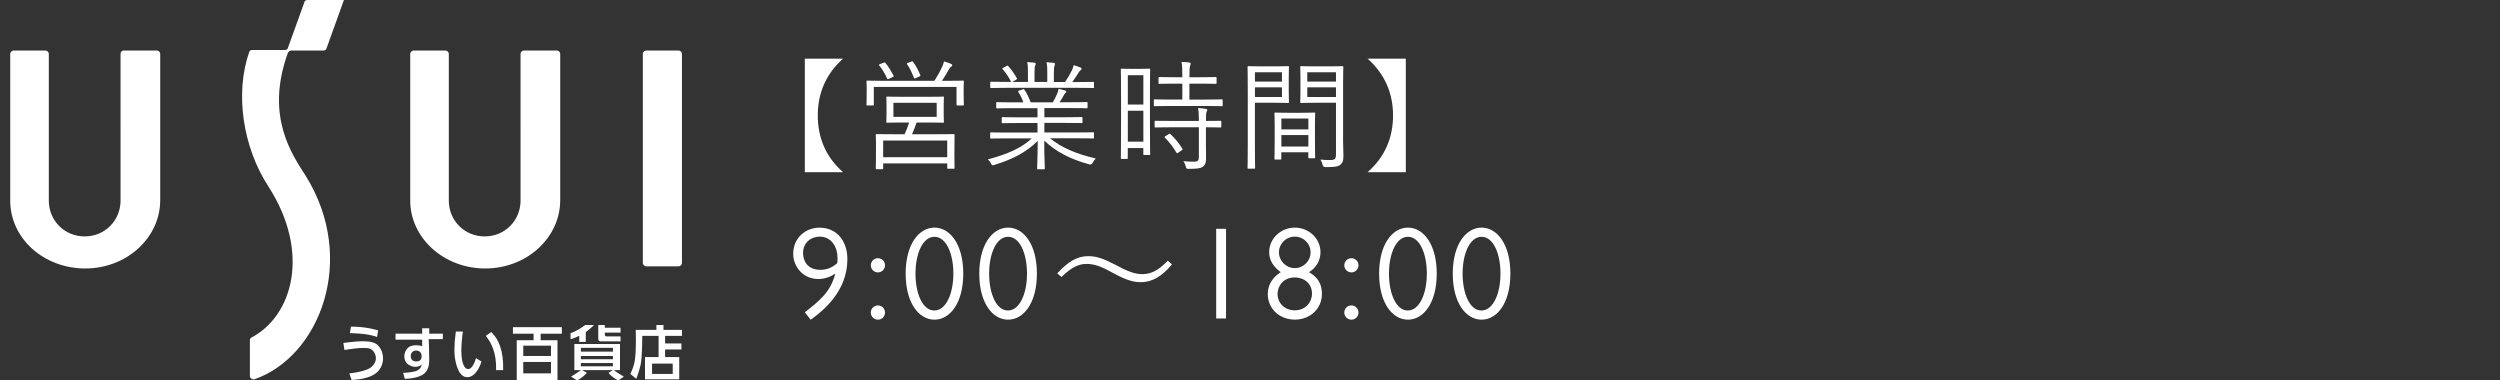 <?xml version="1.0" encoding="UTF-8"?><svg xmlns="http://www.w3.org/2000/svg" viewBox="0 0 460 70"><rect x="0" y="0" width="460" height="70" fill="#333333" stroke="none"/><defs><style>.cls-1{fill:#fff;}</style></defs><g id="logo"><g><path class="cls-1" d="M28.88,9.3c.3,0,.6,.3,.6,.6v26.9c0,7-6.2,12.6-13.8,12.6S1.88,43.9,1.88,36.9V9.9c0-.3,.3-.6,.6-.6h5.9c.3,0,.6,.3,.6,.6v27c0,3.7,2.9,6.6,6.6,6.6s6.6-2.9,6.6-6.6V9.9c0-.3,.2-.6,.6-.6h6.1Z"/><path class="cls-1" d="M102.48,9.3c.3,0,.6,.3,.6,.6v26.9c0,7-6.2,12.6-13.8,12.6s-13.8-5.6-13.8-12.5V9.9c0-.3,.3-.6,.6-.6h5.9c.3,0,.6,.3,.6,.6v27c0,3.7,2.9,6.6,6.6,6.6s6.6-2.9,6.6-6.6V9.9c0-.3,.3-.6,.6-.6h6.1Z"/><path class="cls-1" d="M46.78,69.8h-.2c-.3,0-.6-.3-.6-.6v-6.6c0-.2,.1-.4,.3-.5,7.6-4,10.9-15.7,3.1-27.8-4.7-7.2-6.2-17.2-3.5-24.8,.1-.2,.3-.3,.5-.3h6.1c.2,0,.5-.2,.5-.4L56.08,.2c.1-.1,.3-.2,.5-.2h6.7l-3.2,8.9c-.1,.3-.3,.4-.6,.4h-5.9c-.2,0-.5,.2-.6,.4-4.3,11.8,.9,18.9,3.3,22.7,9.5,15.3,2.6,33.2-9.5,37.4Z"/><path class="cls-1" d="M124.88,9.3c.3,0,.6,.3,.6,.6V48.4c0,.3-.3,.6-.6,.6h-6c-.3,0-.6-.3-.6-.6V9.9c0-.3,.3-.6,.6-.6h6Z"/><path class="cls-1" d="M64.58,60.1l-.2,1.2s3.2,0,5,.7l.2-1.2s-2-.7-5-.7Z"/><path class="cls-1" d="M63.18,63.1l.2,1.3s3.8-.7,4.8-.2c.8,.4,1.6,1.9,.3,3.2-.9,1-4.2,1.3-4.2,1.3l.4,1.2s3.3,0,4.8-1.5c1.4-1.4,1.2-3.6,.2-4.7-.9-1.2-3.4-1-6.5-.6Z"/><path class="cls-1" d="M81.58,61.4h-2.6v-1h-1.3v1h-4.9v1.1h4.9v1.2s-1.5-.5-2.5,.2c-1.1,.9-1,2.6,0,3.2,1.4,.9,2.4,0,2.4,0,0,0,0,.8-1.1,1.2-1.1,.3-2.3,.3-2.3,.3l.3,1.1s1.8,0,3-.6c1.1-.5,1.5-1.5,1.5-2.9,0-1.6-.1-3.8-.1-3.8h2.6v-1h.1Zm-5,5.1c-.7,0-1-.4-1-1s.4-1,1-1,1,.4,1,1c0,.7-.3,1-1,1Z"/><path class="cls-1" d="M125.48,61.8v-1.1h-3.4v-.9h-1.3v.9h-3.8s.1,3.4-.1,5c-.1,1.6-.9,3.1-.9,3.1l1.1,.9s.5-1.3,.8-2.6c.3-1.4,.3-5.3,.3-5.3h3v3.9h-2.5v4.1h6.3v-4.1h-2.6v-1.4h3v-1.1h-3v-1.4h3.1Zm-1.7,5.1v1.9h-3.8v-1.9h3.8Z"/><path class="cls-1" d="M83.88,61h1.3c-.1,.5-.3,2.3-.3,3.5s.2,3.3,1.2,3.4c.9,.1,1.4-1.7,1.5-2l1,.6c-.1,.5-1,3-2.7,2.9s-2.1-3.1-2.2-3.7c-.2-2.1,.1-3.7,.2-4.7Z"/><path class="cls-1" d="M90.38,61.1l-1,.7c1.1,1.3,2,3.3,1.9,6.3h1.3c.1-3.5-.8-5.7-2.2-7Z"/><path class="cls-1" d="M103.38,61.3v-1.1h-9v1.2h3.8v1.2h-3.1v7.4h7.5v-7.4h-3.1v-1.2h3.9v-.1Zm-2,7.4h-5.1v-2.1h5.1v2.1Zm0-5.1v1.9h-5.1v-1.9h5.1Z"/><path class="cls-1" d="M109.28,59.8h-1.6c-1.6,1.2-2.7,1.5-2.7,1.5v1.1s.5-.1,.9-.3,.7-.3,.7-.3v1.1h1.2v-1.8c1.1-.8,1.5-1.3,1.5-1.3Z"/><path class="cls-1" d="M110.08,59.8h1.2v.5h2.9v.9h-2.9v.4c0,.1,.1,.3,.3,.3h2.6v.9h-3.7c-.3,0-.4-.2-.4-.5v-2.5Z"/><path class="cls-1" d="M114.08,63.3h-8.4v4.8h8.4v-4.8Zm-1.3,4.1h-5.9v-.6h5.9v.6Zm0-2.7h-5.9v-.7h5.9v.7Zm0,1.4h-5.9v-.6h5.9v.6Z"/><path class="cls-1" d="M105.08,69.3l1.1,.7c.6-.3,1.3-.8,1.8-1.4l-1-.6c-.6,.5-1.1,.8-1.9,1.3Z"/><path class="cls-1" d="M114.78,69.3l-1,.7c-.5-.2-1.4-.8-1.8-1.4l.9-.6c.5,.5,1,.7,1.9,1.3Z"/></g></g><g id="_営業時間_休業日"><g><path class="cls-1" d="M155.13,10.79c-3.08,2.73-4.66,6.25-4.66,10.45s1.56,7.74,4.66,10.45h-7.04V10.79h7.04Z"/><path class="cls-1" d="M177.31,16.91c0,1.91,.04,2.2,.04,2.31,0,.15-.02,.18-.18,.18h-.99c-.15,0-.18-.02-.18-.18v-3.23h-15.22v3.23c0,.15-.02,.18-.18,.18h-.99c-.15,0-.18-.02-.18-.18,0-.13,.04-.42,.04-2.31v-.73c0-.73-.04-1.06-.04-1.17,0-.15,.02-.18,.18-.18,.13,0,.9,.04,3.06,.04h9.26c.59-.92,1.06-1.78,1.47-2.68,.11-.22,.22-.57,.29-.9,.51,.15,.95,.31,1.25,.44,.18,.09,.27,.15,.27,.26,0,.13-.04,.2-.18,.26-.15,.09-.31,.31-.46,.57-.4,.7-.84,1.45-1.25,2.05h.81c2.13,0,2.9-.04,3.04-.04,.15,0,.18,.02,.18,.18,0,.11-.04,.44-.04,1.03v.86Zm-1.7,10.89c0,2.55,.02,2.97,.02,3.1s0,.15-.15,.15h-1.01c-.15,0-.18-.02-.18-.15v-.84h-11.79v.92c0,.13-.02,.15-.15,.15h-1.03c-.15,0-.18-.02-.18-.15s.04-.55,.04-3.15v-1.17c0-1.23-.04-1.69-.04-1.8,0-.15,.02-.18,.18-.18,.13,0,.9,.02,3.14,.02h1.98c.31-.66,.62-1.45,.84-2.16h-1.19c-2.02,0-2.73,.04-2.86,.04s-.15-.02-.15-.18c0-.13,.04-.44,.04-1.5v-1.45c0-1.06-.04-1.39-.04-1.5,0-.15,.02-.18,.15-.18s.84,.04,2.86,.04h4.58c2.02,0,2.73-.04,2.86-.04s.15,.02,.15,.18c0,.11-.04,.44-.04,1.5v1.45c0,1.06,.04,1.39,.04,1.5,0,.15-.02,.18-.15,.18s-.84-.04-2.86-.04h-2.02c-.27,.81-.55,1.54-.84,2.16h4.53c2.22,0,3.01-.02,3.15-.02,.15,0,.15,.02,.15,.18,0,.11-.02,.57-.02,1.56v1.36Zm-13.07-16.24c.22-.09,.29-.09,.37,.02,.59,.7,1.06,1.5,1.5,2.35,.07,.13,.07,.15-.18,.26l-.62,.29c-.29,.13-.33,.13-.44-.15-.26-.62-.88-1.69-1.38-2.27-.11-.13-.11-.18,.18-.29l.57-.22Zm11.75,14.3h-11.79v3.06h11.79v-3.06Zm-1.94-6.95h-7.96v2.6h7.96v-2.6Zm-4.66-7.59c.18-.07,.22-.04,.33,.09,.51,.7,.9,1.39,1.3,2.38,.07,.15,.07,.18-.22,.31l-.57,.26c-.29,.13-.31,.11-.39-.11-.27-.7-.75-1.74-1.23-2.42-.11-.15-.07-.18,.18-.26l.62-.24Z"/><path class="cls-1" d="M193.22,25.46c2.11,1.69,4.64,2.82,8.4,3.7-.2,.2-.4,.48-.57,.79q-.22,.42-.64,.29c-3.52-.97-6.05-2.29-8.27-4.36,0,3.32,.11,4.71,.11,5.08,0,.15-.02,.18-.18,.18h-1.06c-.15,0-.18-.02-.18-.18,0-.37,.09-1.72,.11-5.04-2.18,2.16-4.6,3.37-7.96,4.42-.4,.13-.44,.13-.64-.26-.15-.31-.35-.55-.59-.75,3.61-.95,6.23-2.11,8.1-3.87h-4.58c-2.09,0-2.77,.04-2.88,.04-.18,0-.2-.02-.2-.18v-.79c0-.15,.02-.18,.2-.18,.11,0,.79,.04,2.88,.04h5.63v-1.76h-3.28c-2.24,0-3.01,.04-3.12,.04-.15,0-.18-.02-.18-.15v-.77c0-.18,.02-.2,.18-.2,.11,0,.88,.04,3.12,.04h3.28v-1.69h-4.36c-2.2,0-2.93,.04-3.04,.04-.18,0-.2-.02-.2-.18v-.79c0-.15,.02-.18,.2-.18,.11,0,.84,.04,3.04,.04h1.76c-.26-.75-.59-1.41-.92-1.89-.11-.15-.07-.2,.18-.29l.57-.2c.22-.09,.26-.09,.35,.04,.42,.59,.81,1.43,1.17,2.33h4.07c.31-.51,.53-.97,.81-1.61,.11-.26,.18-.51,.26-.88,.4,.09,.73,.18,1.17,.31,.13,.04,.24,.13,.24,.24s-.11,.2-.2,.26c-.11,.09-.22,.29-.31,.46-.2,.37-.42,.75-.73,1.21h1.91c2.22,0,2.93-.04,3.06-.04,.15,0,.18,.02,.18,.18v.79c0,.15-.02,.18-.18,.18-.13,0-.84-.04-3.06-.04h-4.71v1.69h3.72c2.24,0,2.99-.04,3.12-.04,.15,0,.18,.02,.18,.2v.77c0,.13-.02,.15-.18,.15-.13,0-.88-.04-3.12-.04h-3.72v1.76h6.05c2.09,0,2.77-.04,2.9-.04,.15,0,.18,.02,.18,.18v.79c0,.15-.02,.18-.18,.18-.13,0-.81-.04-2.9-.04h-5.02Zm8.1-9.44c0,.15-.02,.18-.18,.18-.13,0-.81-.04-2.9-.04h-12.96c-2.09,0-2.77,.04-2.88,.04-.18,0-.2-.02-.2-.18v-.79c0-.18,.02-.2,.2-.2,.11,0,.79,.04,2.88,.04h.77c-.48-.97-.97-1.67-1.56-2.33-.09-.11-.09-.18,.13-.29l.59-.31c.15-.09,.22-.09,.31,.02,.55,.59,1.1,1.39,1.58,2.22,.07,.13,.04,.18-.13,.29l-.73,.4h2.9v-1.65c0-.79,0-1.43-.13-2,.46,.02,.99,.07,1.34,.11,.13,.02,.22,.09,.22,.2s-.02,.18-.09,.31c-.09,.15-.13,.55-.13,1.39v1.65h2.35v-1.63c0-.79,0-1.43-.15-2,.46,.02,1.01,.07,1.36,.11,.13,.02,.22,.09,.22,.2,0,.09-.04,.18-.09,.29-.07,.18-.13,.55-.13,1.39v1.65h2.05c.48-.68,.86-1.34,1.23-2.07,.15-.31,.29-.62,.35-1.03,.44,.11,.92,.29,1.25,.42,.13,.04,.22,.13,.22,.22,0,.13-.04,.2-.18,.29-.15,.11-.26,.26-.37,.44-.35,.57-.75,1.17-1.17,1.74h.92c2.09,0,2.77-.04,2.9-.04,.15,0,.18,.02,.18,.2v.79Z"/><path class="cls-1" d="M211.59,21.83c0,5.5,.04,6.4,.04,6.51,0,.15-.02,.18-.18,.18h-.9c-.15,0-.18-.02-.18-.18v-1.1h-2.86v1.83c0,.15-.02,.18-.18,.18h-.92c-.15,0-.18-.02-.18-.18,0-.11,.04-1.1,.04-6.78v-4.33c0-4.03-.04-5.04-.04-5.15,0-.15,.02-.18,.18-.18,.13,0,.51,.04,1.76,.04h1.52c1.25,0,1.63-.04,1.76-.04,.15,0,.18,.02,.18,.18,0,.11-.04,1.06-.04,4.44v4.58Zm-1.21-7.99h-2.86v5.39h2.86v-5.39Zm0,6.53h-2.86v5.7h2.86v-5.7Zm14.59-1.01c0,.15-.02,.18-.18,.18-.13,0-.86-.04-3.04-.04h-6.25c-2.16,0-2.88,.04-3.01,.04-.15,0-.18-.02-.18-.18v-.9c0-.15,.02-.18,.18-.18,.13,0,.86,.04,3.01,.04h2.05v-2.93h-1.36c-2.02,0-2.71,.04-2.82,.04-.18,0-.2-.02-.2-.18v-.88c0-.18,.02-.2,.2-.2,.11,0,.79,.04,2.82,.04h1.36c0-1.5-.02-2.05-.15-2.82,.59,.02,.97,.04,1.43,.11,.15,.02,.26,.09,.26,.2s-.07,.24-.11,.4c-.09,.24-.13,.75-.13,2.11h2c2.02,0,2.68-.04,2.82-.04,.15,0,.18,.02,.18,.2v.88c0,.15-.02,.18-.18,.18-.13,0-.79-.04-2.82-.04h-2v2.93h2.9c2.18,0,2.9-.04,3.04-.04,.15,0,.18,.02,.18,.18v.9Zm-.26,3.92c0,.15-.02,.18-.18,.18-.11,0-.79-.04-2.64-.04v2.99c0,.99,.02,1.94,.02,2.82,0,.64-.13,1.14-.62,1.47-.37,.26-.97,.37-2.55,.37-.42,0-.44,0-.55-.42-.11-.42-.24-.7-.44-.99,.66,.07,1.34,.09,2.07,.09,.46,0,.77-.2,.77-.81v-5.52h-4.97c-2.16,0-2.88,.04-2.99,.04-.15,0-.18-.02-.18-.18v-.9c0-.15,.02-.15,.18-.15,.11,0,.84,.02,2.99,.02h4.97v-.04c0-1.21-.04-1.8-.15-2.33,.57,.02,1.03,.09,1.41,.15,.18,.02,.29,.11,.29,.18,0,.15-.07,.24-.13,.37-.09,.22-.11,.55-.11,1.56v.11c1.83,0,2.53-.02,2.64-.02,.15,0,.18,0,.18,.15v.9Zm-9.7,1.41c.18-.11,.22-.13,.35-.02,.84,.79,1.56,1.65,2.18,2.66,.09,.13,.07,.2-.11,.33l-.59,.4c-.22,.15-.29,.2-.37,.04-.64-1.1-1.32-1.96-2.11-2.75-.13-.13-.09-.2,.13-.33l.53-.33Z"/><path class="cls-1" d="M237.13,16.75c0,1.36,.04,1.91,.04,2.02,0,.15-.02,.18-.18,.18-.11,0-.66-.04-2.2-.04h-3.89v7.37c0,3.15,.04,4.44,.04,4.58,0,.15-.02,.18-.18,.18h-1.03c-.15,0-.18-.02-.18-.18,0-.13,.04-1.43,.04-4.58v-9.31c0-3.15-.04-4.49-.04-4.62,0-.15,.02-.18,.18-.18,.13,0,.86,.04,2.49,.04h2.57c1.54,0,2.09-.04,2.2-.04,.15,0,.18,.02,.18,.18,0,.13-.04,.68-.04,2.02v2.38Zm-1.25-3.45h-4.97v1.72h4.97v-1.72Zm0,2.77h-4.97v1.78h4.97v-1.78Zm6.07,9.06c0,3.17,.04,3.7,.04,3.81,0,.15-.02,.18-.18,.18h-.9c-.15,0-.18-.02-.18-.18v-.92h-4.97v1.14c0,.18-.02,.2-.18,.2h-.9c-.15,0-.18-.02-.18-.2,0-.11,.04-.64,.04-3.87v-1.85c0-1.85-.04-2.42-.04-2.55,0-.15,.02-.18,.18-.18,.13,0,.64,.04,2.29,.04h2.55c1.63,0,2.16-.04,2.29-.04,.15,0,.18,.02,.18,.18,0,.11-.04,.68-.04,2.22v2.02Zm-1.21-3.32h-4.97v2h4.97v-2Zm0,3.04h-4.97v2.11h4.97v-2.11Zm6.38,.64c0,1.17,.07,2.31,.07,3.15,0,.97-.15,1.34-.57,1.67-.42,.35-.99,.44-2.75,.44q-.4,0-.51-.42c-.11-.42-.22-.68-.4-.97,.57,.07,1.08,.09,1.69,.09,.97,0,1.17-.18,1.17-1.06v-9.48h-4c-1.72,0-2.27,.04-2.38,.04-.18,0-.2-.02-.2-.18,0-.11,.04-.53,.04-1.89v-2.64c0-1.34-.04-1.76-.04-1.89,0-.15,.02-.18,.2-.18,.11,0,.66,.04,2.38,.04h2.79c1.69,0,2.27-.04,2.38-.04,.15,0,.18,.02,.18,.18,0,.13-.04,1.01-.04,3.15v9.99Zm-1.3-12.19h-5.28v1.72h5.28v-1.72Zm0,2.77h-5.28v1.78h5.28v-1.78Z"/><path class="cls-1" d="M258.67,10.79V31.69h-7.04c3.1-2.71,4.69-6.25,4.69-10.45s-1.61-7.72-4.69-10.45h7.04Z"/><path class="cls-1" d="M148.1,57.46c2.42-1.94,4.67-3.53,5.59-7.11-.77,.51-1.84,.99-3.12,.99-2.78,0-4.62-2.25-4.62-4.64,0-2.95,2.3-4.81,4.84-4.81,3.2,0,5.13,2.47,5.13,5.81,0,6.02-4.64,9.61-6.75,11.13l-1.07-1.36Zm6-10.07c0-1.91-1.09-3.85-3.29-3.85-1.62,0-3.05,1.14-3.05,3.03,0,1.48,.85,3.08,3.2,3.08,1.14,0,2.2-.41,3.1-1.24,.02-.27,.05-.63,.05-1.02Z"/><path class="cls-1" d="M162.84,48.82c0,.72-.58,1.3-1.3,1.3s-1.31-.58-1.31-1.3,.58-1.31,1.31-1.31,1.3,.58,1.3,1.31Zm0,8.69c0,.73-.58,1.31-1.3,1.31s-1.31-.58-1.31-1.31,.58-1.31,1.31-1.31,1.3,.58,1.3,1.31Z"/><path class="cls-1" d="M171.94,41.88c2.83,0,5.3,3.02,5.3,8.47s-2.47,8.47-5.3,8.47-5.3-3.02-5.3-8.47,2.47-8.47,5.3-8.47Zm0,1.69c-2.2,0-3.49,3.17-3.49,6.78s1.28,6.78,3.46,6.78,3.51-3.15,3.51-6.78-1.28-6.78-3.49-6.78Z"/><path class="cls-1" d="M185.49,41.88c2.83,0,5.3,3.02,5.3,8.47s-2.47,8.47-5.3,8.47-5.3-3.02-5.3-8.47,2.47-8.47,5.3-8.47Zm0,1.69c-2.2,0-3.49,3.17-3.49,6.78s1.28,6.78,3.46,6.78,3.51-3.15,3.51-6.78-1.28-6.78-3.49-6.78Z"/><path class="cls-1" d="M194.54,50.3c1.94-2.13,3.63-3.17,5.69-3.17,1.48,0,2.78,.44,4.86,1.52,2.47,1.33,3.73,1.79,5.11,1.79,1.48,0,2.86-.58,4.67-2.47l.77,.68c-1.89,2.25-3.68,3.27-5.74,3.27-1.4,0-2.73-.41-4.86-1.57-2.4-1.33-3.65-1.79-5.11-1.79s-2.71,.58-4.62,2.4l-.77-.65Z"/><path class="cls-1" d="M225.59,58.6h-1.81v-16.5h1.81v16.5Z"/><path class="cls-1" d="M243.23,54.12c0,2.61-2.1,4.69-4.98,4.69s-4.98-2.08-4.98-4.69c0-1.96,1.11-3.22,2.39-4.04-1.28-.94-2.13-2.11-2.13-3.68,0-2.57,2.2-4.52,4.72-4.52s4.72,1.96,4.72,4.52c0,1.48-.75,2.83-2.1,3.68,1.55,.92,2.37,2.08,2.37,4.04Zm-8.16-.05c0,1.72,1.33,3.03,3.17,3.03,2.01,0,3.17-1.53,3.17-3.07,0-1.86-1.45-2.98-3.17-2.98-2.13,0-3.17,1.6-3.17,3.03Zm6.08-7.65c0-1.6-1.31-2.88-2.91-2.88s-2.91,1.28-2.91,2.88,1.31,2.91,2.91,2.91,2.91-1.31,2.91-2.91Z"/><path class="cls-1" d="M249.96,48.82c0,.72-.58,1.3-1.3,1.3s-1.31-.58-1.31-1.3,.58-1.31,1.31-1.31,1.3,.58,1.3,1.31Zm0,8.69c0,.73-.58,1.31-1.3,1.31s-1.31-.58-1.31-1.31,.58-1.31,1.31-1.31,1.3,.58,1.3,1.31Z"/><path class="cls-1" d="M259.06,41.88c2.83,0,5.3,3.02,5.3,8.47s-2.47,8.47-5.3,8.47-5.3-3.02-5.3-8.47,2.47-8.47,5.3-8.47Zm0,1.69c-2.2,0-3.49,3.17-3.49,6.78s1.28,6.78,3.46,6.78,3.51-3.15,3.51-6.78-1.28-6.78-3.49-6.78Z"/><path class="cls-1" d="M272.61,41.88c2.83,0,5.3,3.02,5.3,8.47s-2.47,8.47-5.3,8.47-5.3-3.02-5.3-8.47,2.47-8.47,5.3-8.47Zm0,1.69c-2.2,0-3.49,3.17-3.49,6.78s1.28,6.78,3.46,6.78,3.51-3.15,3.51-6.78-1.28-6.78-3.49-6.78Z"/></g></g></svg>
